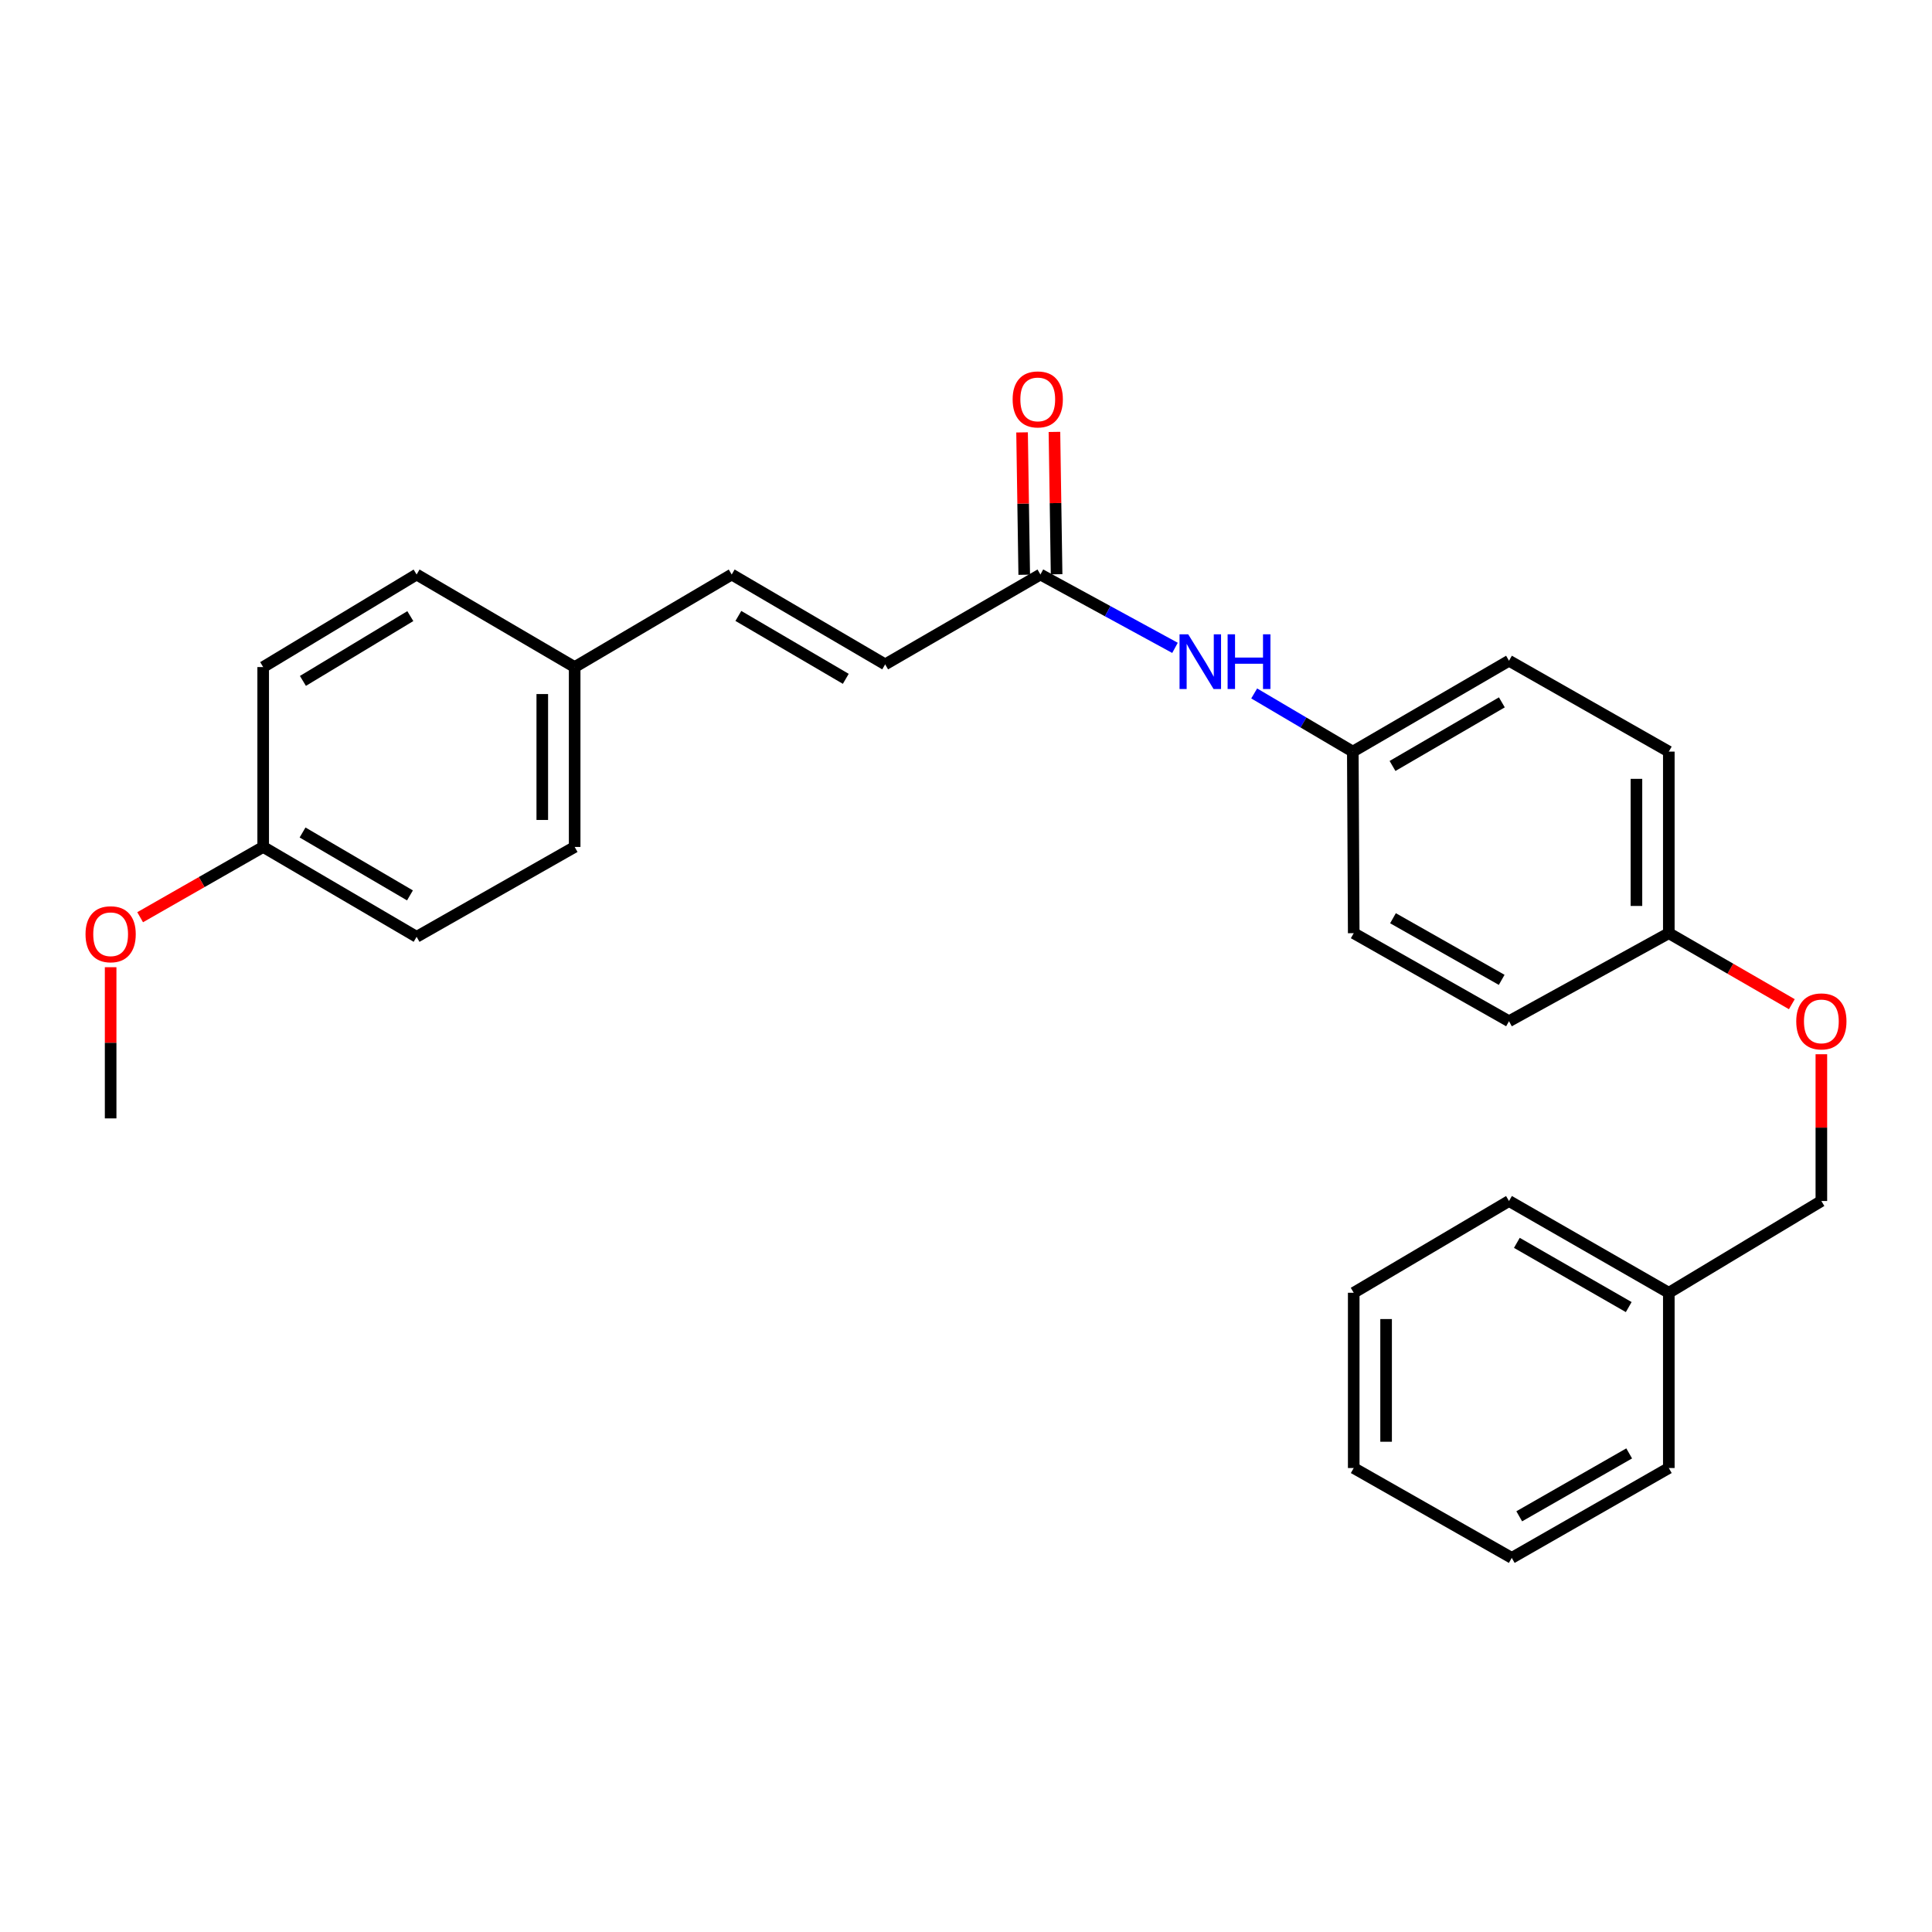 <?xml version='1.0' encoding='iso-8859-1'?>
<svg version='1.1' baseProfile='full'
              xmlns='http://www.w3.org/2000/svg'
                      xmlns:rdkit='http://www.rdkit.org/xml'
                      xmlns:xlink='http://www.w3.org/1999/xlink'
                  xml:space='preserve'
width='1000px' height='1000px' viewBox='0 0 1000 1000'>
<!-- END OF HEADER -->
<rect style='opacity:1.0;fill:#FFFFFF;stroke:none' width='1000' height='1000' x='0' y='0'> </rect>
<path class='bond-0' d='M 538.515,297.366 L 458.161,343.878' style='fill:none;fill-rule:evenodd;stroke:#000000;stroke-width:6px;stroke-linecap:butt;stroke-linejoin:miter;stroke-opacity:1' />
<path class='bond-2' d='M 538.515,297.366 L 573.345,316.35' style='fill:none;fill-rule:evenodd;stroke:#000000;stroke-width:6px;stroke-linecap:butt;stroke-linejoin:miter;stroke-opacity:1' />
<path class='bond-2' d='M 573.345,316.35 L 608.175,335.334' style='fill:none;fill-rule:evenodd;stroke:#0000FF;stroke-width:6px;stroke-linecap:butt;stroke-linejoin:miter;stroke-opacity:1' />
<path class='bond-3' d='M 546.893,297.239 L 546.334,260.395' style='fill:none;fill-rule:evenodd;stroke:#000000;stroke-width:6px;stroke-linecap:butt;stroke-linejoin:miter;stroke-opacity:1' />
<path class='bond-3' d='M 546.334,260.395 L 545.774,223.551' style='fill:none;fill-rule:evenodd;stroke:#FF0000;stroke-width:6px;stroke-linecap:butt;stroke-linejoin:miter;stroke-opacity:1' />
<path class='bond-3' d='M 530.137,297.493 L 529.578,260.649' style='fill:none;fill-rule:evenodd;stroke:#000000;stroke-width:6px;stroke-linecap:butt;stroke-linejoin:miter;stroke-opacity:1' />
<path class='bond-3' d='M 529.578,260.649 L 529.018,223.805' style='fill:none;fill-rule:evenodd;stroke:#FF0000;stroke-width:6px;stroke-linecap:butt;stroke-linejoin:miter;stroke-opacity:1' />
<path class='bond-1' d='M 458.161,343.878 L 378.728,297.366' style='fill:none;fill-rule:evenodd;stroke:#000000;stroke-width:6px;stroke-linecap:butt;stroke-linejoin:miter;stroke-opacity:1' />
<path class='bond-1' d='M 437.778,351.363 L 382.176,318.804' style='fill:none;fill-rule:evenodd;stroke:#000000;stroke-width:6px;stroke-linecap:butt;stroke-linejoin:miter;stroke-opacity:1' />
<path class='bond-4' d='M 378.728,297.366 L 297.443,345.275' style='fill:none;fill-rule:evenodd;stroke:#000000;stroke-width:6px;stroke-linecap:butt;stroke-linejoin:miter;stroke-opacity:1' />
<path class='bond-5' d='M 649.164,358.924 L 674.687,373.978' style='fill:none;fill-rule:evenodd;stroke:#0000FF;stroke-width:6px;stroke-linecap:butt;stroke-linejoin:miter;stroke-opacity:1' />
<path class='bond-5' d='M 674.687,373.978 L 700.211,389.032' style='fill:none;fill-rule:evenodd;stroke:#000000;stroke-width:6px;stroke-linecap:butt;stroke-linejoin:miter;stroke-opacity:1' />
<path class='bond-10' d='M 297.443,345.275 L 215.637,297.366' style='fill:none;fill-rule:evenodd;stroke:#000000;stroke-width:6px;stroke-linecap:butt;stroke-linejoin:miter;stroke-opacity:1' />
<path class='bond-11' d='M 297.443,345.275 L 297.443,438.375' style='fill:none;fill-rule:evenodd;stroke:#000000;stroke-width:6px;stroke-linecap:butt;stroke-linejoin:miter;stroke-opacity:1' />
<path class='bond-11' d='M 280.685,359.24 L 280.685,424.41' style='fill:none;fill-rule:evenodd;stroke:#000000;stroke-width:6px;stroke-linecap:butt;stroke-linejoin:miter;stroke-opacity:1' />
<path class='bond-12' d='M 700.211,389.032 L 781.058,341.998' style='fill:none;fill-rule:evenodd;stroke:#000000;stroke-width:6px;stroke-linecap:butt;stroke-linejoin:miter;stroke-opacity:1' />
<path class='bond-12' d='M 720.765,396.462 L 777.358,363.538' style='fill:none;fill-rule:evenodd;stroke:#000000;stroke-width:6px;stroke-linecap:butt;stroke-linejoin:miter;stroke-opacity:1' />
<path class='bond-13' d='M 700.211,389.032 L 700.685,483.016' style='fill:none;fill-rule:evenodd;stroke:#000000;stroke-width:6px;stroke-linecap:butt;stroke-linejoin:miter;stroke-opacity:1' />
<path class='bond-6' d='M 927.456,519.769 L 895.617,501.393' style='fill:none;fill-rule:evenodd;stroke:#FF0000;stroke-width:6px;stroke-linecap:butt;stroke-linejoin:miter;stroke-opacity:1' />
<path class='bond-6' d='M 895.617,501.393 L 863.777,483.016' style='fill:none;fill-rule:evenodd;stroke:#000000;stroke-width:6px;stroke-linecap:butt;stroke-linejoin:miter;stroke-opacity:1' />
<path class='bond-9' d='M 942.735,545.674 L 942.735,583.658' style='fill:none;fill-rule:evenodd;stroke:#FF0000;stroke-width:6px;stroke-linecap:butt;stroke-linejoin:miter;stroke-opacity:1' />
<path class='bond-9' d='M 942.735,583.658 L 942.735,621.641' style='fill:none;fill-rule:evenodd;stroke:#000000;stroke-width:6px;stroke-linecap:butt;stroke-linejoin:miter;stroke-opacity:1' />
<path class='bond-7' d='M 863.777,483.016 L 781.058,528.588' style='fill:none;fill-rule:evenodd;stroke:#000000;stroke-width:6px;stroke-linecap:butt;stroke-linejoin:miter;stroke-opacity:1' />
<path class='bond-26' d='M 863.777,483.016 L 863.777,389.032' style='fill:none;fill-rule:evenodd;stroke:#000000;stroke-width:6px;stroke-linecap:butt;stroke-linejoin:miter;stroke-opacity:1' />
<path class='bond-26' d='M 847.019,468.918 L 847.019,403.129' style='fill:none;fill-rule:evenodd;stroke:#000000;stroke-width:6px;stroke-linecap:butt;stroke-linejoin:miter;stroke-opacity:1' />
<path class='bond-8' d='M 136.223,438.375 L 215.637,484.896' style='fill:none;fill-rule:evenodd;stroke:#000000;stroke-width:6px;stroke-linecap:butt;stroke-linejoin:miter;stroke-opacity:1' />
<path class='bond-8' d='M 156.605,430.893 L 212.195,463.459' style='fill:none;fill-rule:evenodd;stroke:#000000;stroke-width:6px;stroke-linecap:butt;stroke-linejoin:miter;stroke-opacity:1' />
<path class='bond-19' d='M 136.223,438.375 L 104.38,456.565' style='fill:none;fill-rule:evenodd;stroke:#000000;stroke-width:6px;stroke-linecap:butt;stroke-linejoin:miter;stroke-opacity:1' />
<path class='bond-19' d='M 104.38,456.565 L 72.538,474.756' style='fill:none;fill-rule:evenodd;stroke:#FF0000;stroke-width:6px;stroke-linecap:butt;stroke-linejoin:miter;stroke-opacity:1' />
<path class='bond-27' d='M 136.223,438.375 L 136.223,345.275' style='fill:none;fill-rule:evenodd;stroke:#000000;stroke-width:6px;stroke-linecap:butt;stroke-linejoin:miter;stroke-opacity:1' />
<path class='bond-18' d='M 942.735,621.641 L 863.777,669.131' style='fill:none;fill-rule:evenodd;stroke:#000000;stroke-width:6px;stroke-linecap:butt;stroke-linejoin:miter;stroke-opacity:1' />
<path class='bond-16' d='M 215.637,297.366 L 136.223,345.275' style='fill:none;fill-rule:evenodd;stroke:#000000;stroke-width:6px;stroke-linecap:butt;stroke-linejoin:miter;stroke-opacity:1' />
<path class='bond-16' d='M 212.381,318.901 L 156.791,352.438' style='fill:none;fill-rule:evenodd;stroke:#000000;stroke-width:6px;stroke-linecap:butt;stroke-linejoin:miter;stroke-opacity:1' />
<path class='bond-17' d='M 297.443,438.375 L 215.637,484.896' style='fill:none;fill-rule:evenodd;stroke:#000000;stroke-width:6px;stroke-linecap:butt;stroke-linejoin:miter;stroke-opacity:1' />
<path class='bond-14' d='M 781.058,341.998 L 863.777,389.032' style='fill:none;fill-rule:evenodd;stroke:#000000;stroke-width:6px;stroke-linecap:butt;stroke-linejoin:miter;stroke-opacity:1' />
<path class='bond-15' d='M 700.685,483.016 L 781.058,528.588' style='fill:none;fill-rule:evenodd;stroke:#000000;stroke-width:6px;stroke-linecap:butt;stroke-linejoin:miter;stroke-opacity:1' />
<path class='bond-15' d='M 721.007,475.274 L 777.268,507.175' style='fill:none;fill-rule:evenodd;stroke:#000000;stroke-width:6px;stroke-linecap:butt;stroke-linejoin:miter;stroke-opacity:1' />
<path class='bond-20' d='M 863.777,669.131 L 781.058,621.641' style='fill:none;fill-rule:evenodd;stroke:#000000;stroke-width:6px;stroke-linecap:butt;stroke-linejoin:miter;stroke-opacity:1' />
<path class='bond-20' d='M 843.026,676.541 L 785.123,643.298' style='fill:none;fill-rule:evenodd;stroke:#000000;stroke-width:6px;stroke-linecap:butt;stroke-linejoin:miter;stroke-opacity:1' />
<path class='bond-21' d='M 863.777,669.131 L 863.777,759.847' style='fill:none;fill-rule:evenodd;stroke:#000000;stroke-width:6px;stroke-linecap:butt;stroke-linejoin:miter;stroke-opacity:1' />
<path class='bond-22' d='M 57.265,500.626 L 57.265,539.753' style='fill:none;fill-rule:evenodd;stroke:#FF0000;stroke-width:6px;stroke-linecap:butt;stroke-linejoin:miter;stroke-opacity:1' />
<path class='bond-22' d='M 57.265,539.753 L 57.265,578.88' style='fill:none;fill-rule:evenodd;stroke:#000000;stroke-width:6px;stroke-linecap:butt;stroke-linejoin:miter;stroke-opacity:1' />
<path class='bond-24' d='M 781.058,621.641 L 700.685,669.131' style='fill:none;fill-rule:evenodd;stroke:#000000;stroke-width:6px;stroke-linecap:butt;stroke-linejoin:miter;stroke-opacity:1' />
<path class='bond-23' d='M 863.777,759.847 L 782.483,806.36' style='fill:none;fill-rule:evenodd;stroke:#000000;stroke-width:6px;stroke-linecap:butt;stroke-linejoin:miter;stroke-opacity:1' />
<path class='bond-23' d='M 843.261,752.279 L 786.355,784.838' style='fill:none;fill-rule:evenodd;stroke:#000000;stroke-width:6px;stroke-linecap:butt;stroke-linejoin:miter;stroke-opacity:1' />
<path class='bond-25' d='M 782.483,806.36 L 700.685,759.847' style='fill:none;fill-rule:evenodd;stroke:#000000;stroke-width:6px;stroke-linecap:butt;stroke-linejoin:miter;stroke-opacity:1' />
<path class='bond-28' d='M 700.685,669.131 L 700.685,759.847' style='fill:none;fill-rule:evenodd;stroke:#000000;stroke-width:6px;stroke-linecap:butt;stroke-linejoin:miter;stroke-opacity:1' />
<path class='bond-28' d='M 717.443,682.739 L 717.443,746.24' style='fill:none;fill-rule:evenodd;stroke:#000000;stroke-width:6px;stroke-linecap:butt;stroke-linejoin:miter;stroke-opacity:1' />
<path  class='atom-3' d='M 615.012 328.313
L 624.292 343.313
Q 625.212 344.793, 626.692 347.473
Q 628.172 350.153, 628.252 350.313
L 628.252 328.313
L 632.012 328.313
L 632.012 356.633
L 628.132 356.633
L 618.172 340.233
Q 617.012 338.313, 615.772 336.113
Q 614.572 333.913, 614.212 333.233
L 614.212 356.633
L 610.532 356.633
L 610.532 328.313
L 615.012 328.313
' fill='#0000FF'/>
<path  class='atom-3' d='M 635.412 328.313
L 639.252 328.313
L 639.252 340.353
L 653.732 340.353
L 653.732 328.313
L 657.572 328.313
L 657.572 356.633
L 653.732 356.633
L 653.732 343.553
L 639.252 343.553
L 639.252 356.633
L 635.412 356.633
L 635.412 328.313
' fill='#0000FF'/>
<path  class='atom-4' d='M 524.137 206.73
Q 524.137 199.93, 527.497 196.13
Q 530.857 192.33, 537.137 192.33
Q 543.417 192.33, 546.777 196.13
Q 550.137 199.93, 550.137 206.73
Q 550.137 213.61, 546.737 217.53
Q 543.337 221.41, 537.137 221.41
Q 530.897 221.41, 527.497 217.53
Q 524.137 213.65, 524.137 206.73
M 537.137 218.21
Q 541.457 218.21, 543.777 215.33
Q 546.137 212.41, 546.137 206.73
Q 546.137 201.17, 543.777 198.37
Q 541.457 195.53, 537.137 195.53
Q 532.817 195.53, 530.457 198.33
Q 528.137 201.13, 528.137 206.73
Q 528.137 212.45, 530.457 215.33
Q 532.817 218.21, 537.137 218.21
' fill='#FF0000'/>
<path  class='atom-7' d='M 929.735 528.668
Q 929.735 521.868, 933.095 518.068
Q 936.455 514.268, 942.735 514.268
Q 949.015 514.268, 952.375 518.068
Q 955.735 521.868, 955.735 528.668
Q 955.735 535.548, 952.335 539.468
Q 948.935 543.348, 942.735 543.348
Q 936.495 543.348, 933.095 539.468
Q 929.735 535.588, 929.735 528.668
M 942.735 540.148
Q 947.055 540.148, 949.375 537.268
Q 951.735 534.348, 951.735 528.668
Q 951.735 523.108, 949.375 520.308
Q 947.055 517.468, 942.735 517.468
Q 938.415 517.468, 936.055 520.268
Q 933.735 523.068, 933.735 528.668
Q 933.735 534.388, 936.055 537.268
Q 938.415 540.148, 942.735 540.148
' fill='#FF0000'/>
<path  class='atom-20' d='M 44.265 483.561
Q 44.265 476.761, 47.625 472.961
Q 50.985 469.161, 57.265 469.161
Q 63.545 469.161, 66.905 472.961
Q 70.265 476.761, 70.265 483.561
Q 70.265 490.441, 66.865 494.361
Q 63.465 498.241, 57.265 498.241
Q 51.025 498.241, 47.625 494.361
Q 44.265 490.481, 44.265 483.561
M 57.265 495.041
Q 61.585 495.041, 63.905 492.161
Q 66.265 489.241, 66.265 483.561
Q 66.265 478.001, 63.905 475.201
Q 61.585 472.361, 57.265 472.361
Q 52.945 472.361, 50.585 475.161
Q 48.265 477.961, 48.265 483.561
Q 48.265 489.281, 50.585 492.161
Q 52.945 495.041, 57.265 495.041
' fill='#FF0000'/>
</svg>
